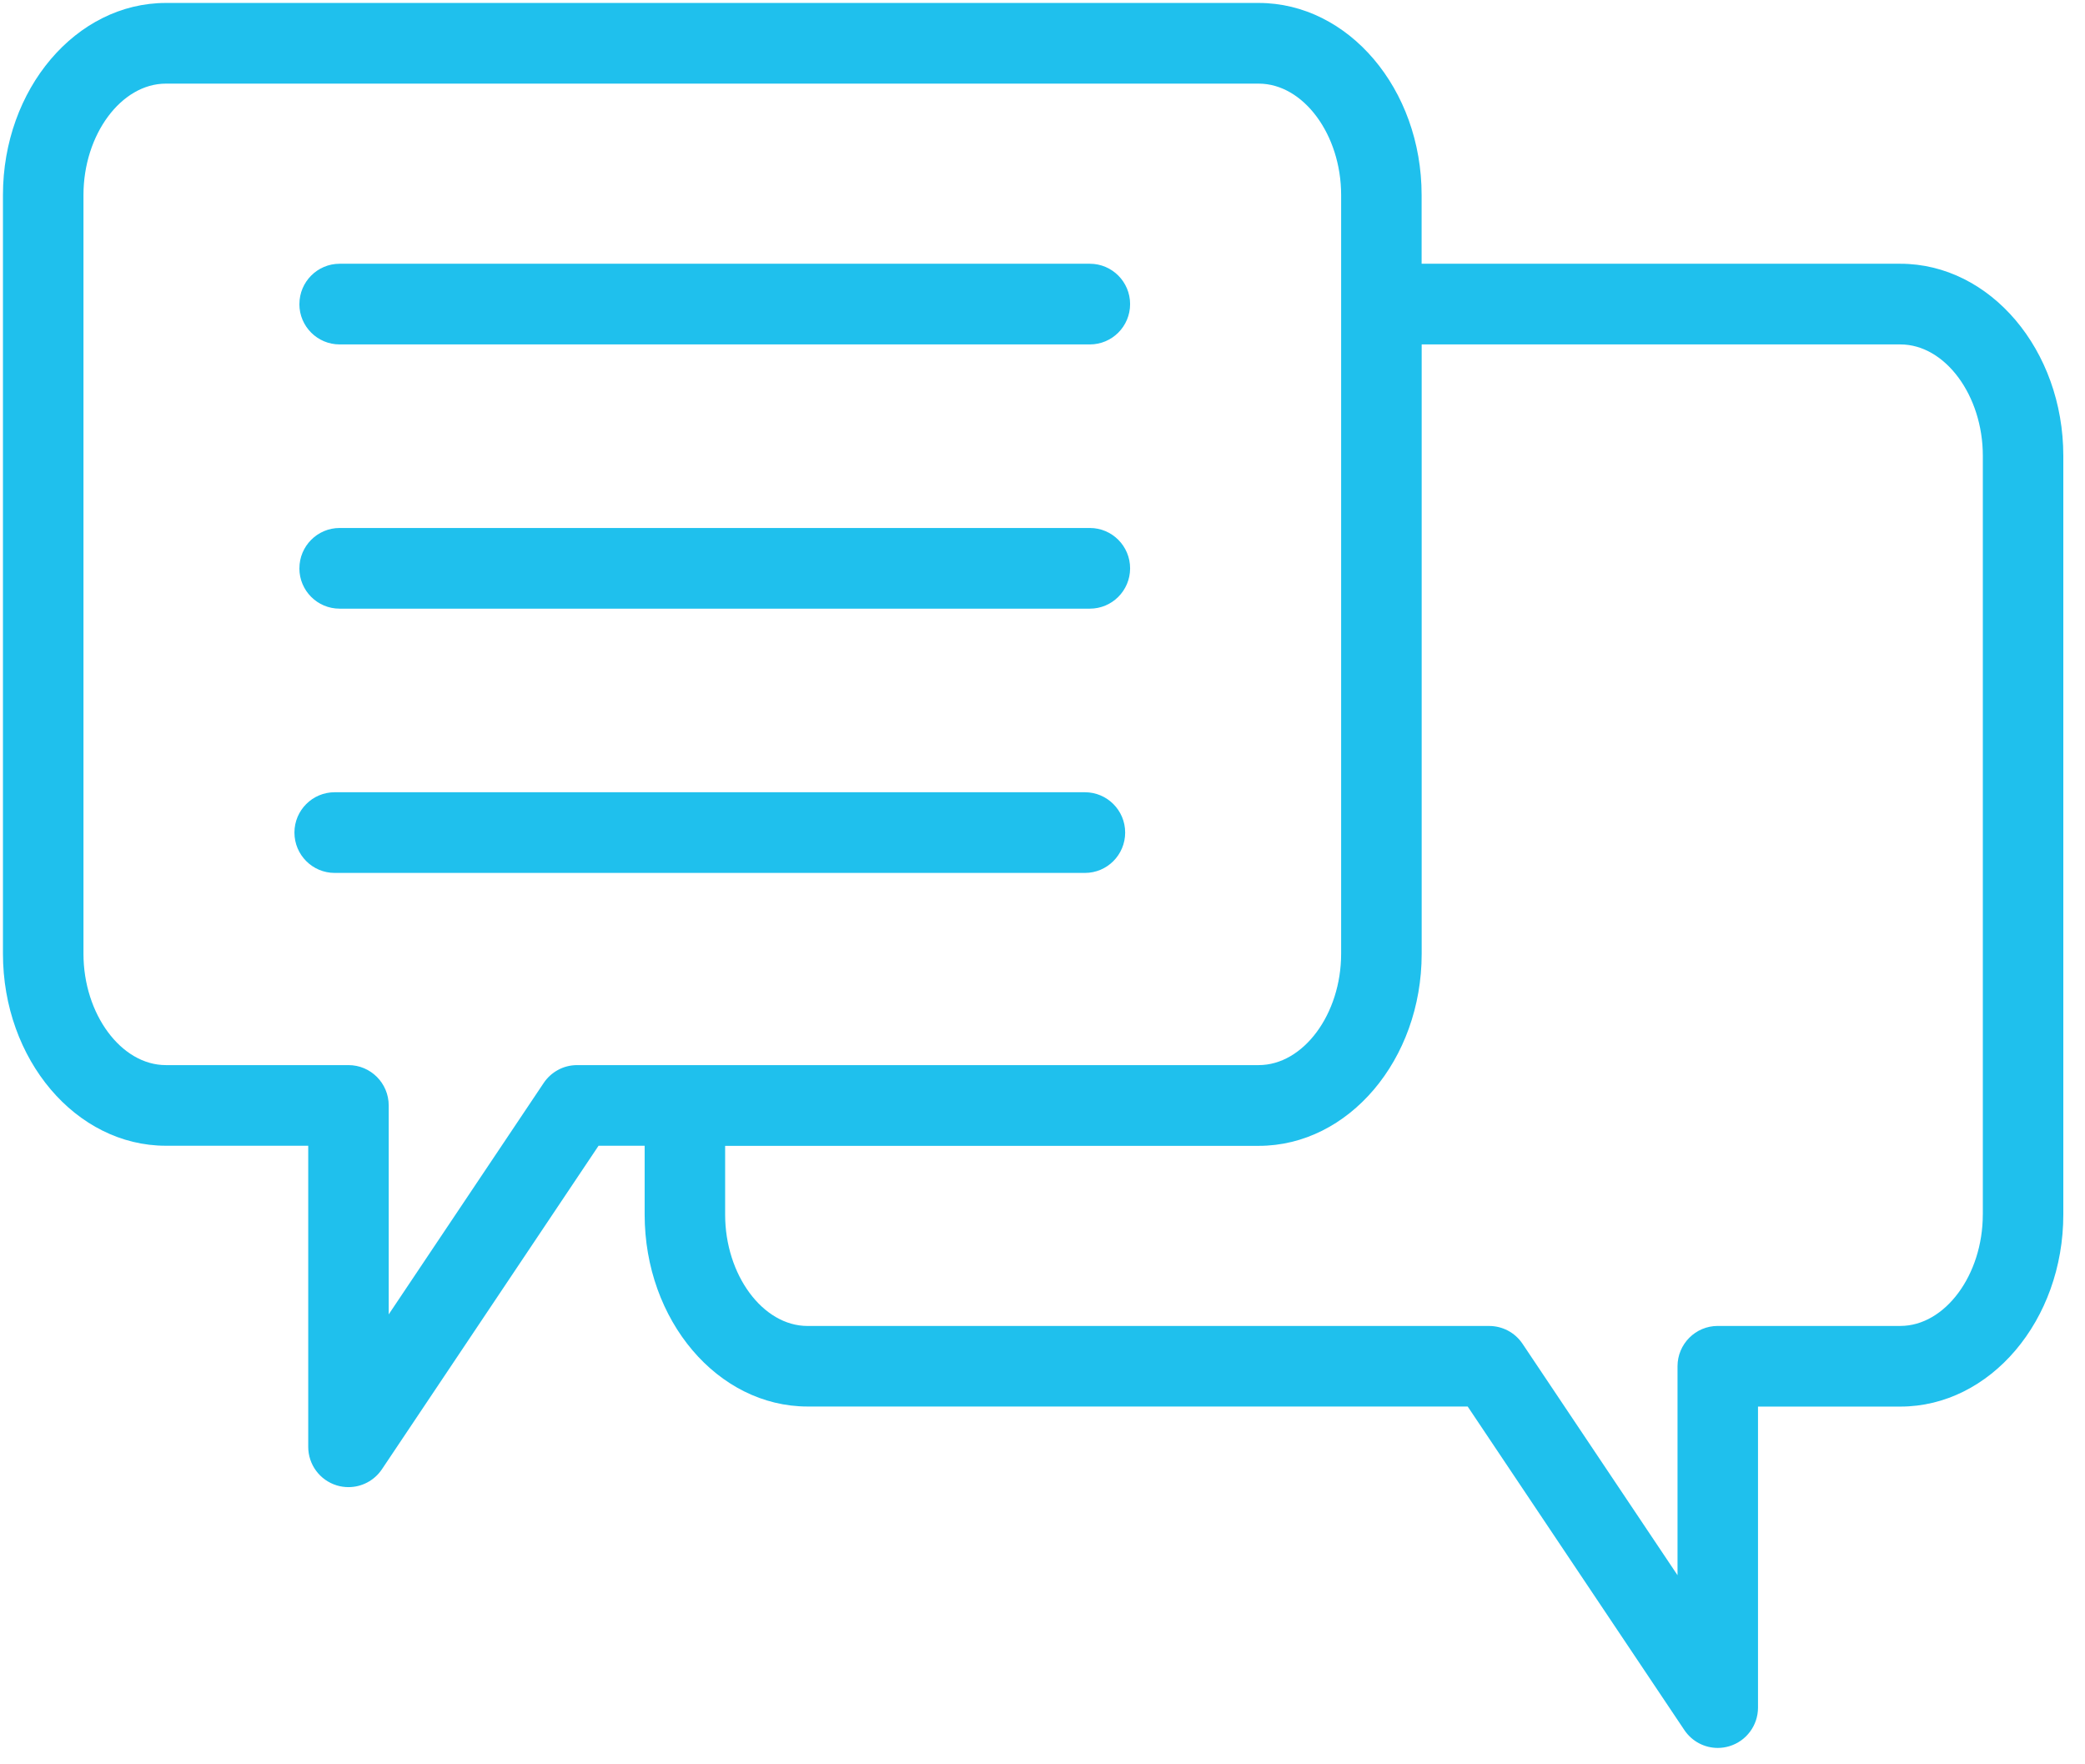 <svg width="65" height="55" viewBox="0 0 65 55" fill="none" xmlns="http://www.w3.org/2000/svg">
<path d="M59.243 8.222H44.319V6.079C44.319 2.777 42.041 0.092 39.24 0.092H5.171C2.371 0.092 0.092 2.778 0.092 6.079V29.73C0.092 33.032 2.37 35.717 5.171 35.717H9.609V45.102C9.609 45.656 9.97 46.144 10.499 46.305C10.62 46.342 10.743 46.359 10.864 46.359C11.274 46.359 11.668 46.157 11.906 45.803L18.66 35.717H20.097V37.859C20.097 41.161 22.375 43.846 25.176 43.846L45.755 43.846L52.51 53.932C52.748 54.287 53.141 54.489 53.552 54.489C53.673 54.489 53.796 54.471 53.917 54.434C54.445 54.273 54.806 53.785 54.806 53.231V43.848H59.245C62.045 43.848 64.324 41.161 64.324 37.86L64.324 14.21C64.323 10.908 62.044 8.222 59.244 8.222L59.243 8.222ZM12.118 34.461C12.118 33.767 11.556 33.203 10.864 33.203H5.171C3.778 33.203 2.602 31.613 2.602 29.731V6.08C2.602 4.197 3.778 2.607 5.171 2.607H39.24C40.634 2.607 41.81 4.197 41.81 6.08V29.731C41.81 31.613 40.633 33.203 39.24 33.203H17.991C17.556 33.203 17.174 33.425 16.949 33.761L12.118 40.974L12.118 34.461ZM61.814 37.861C61.814 39.744 60.637 41.334 59.244 41.334H53.551C52.859 41.334 52.297 41.897 52.297 42.591V49.105L47.466 41.892C47.224 41.53 46.828 41.335 46.424 41.335H25.175C23.782 41.335 22.606 39.745 22.606 37.862V35.72H39.242C42.042 35.72 44.321 33.034 44.321 29.733L44.321 10.737H59.245C60.639 10.737 61.815 12.327 61.815 14.21V37.861L61.814 37.861ZM33.823 27.212H10.434C9.741 27.212 9.179 26.649 9.179 25.954C9.179 25.26 9.741 24.697 10.434 24.697H33.822C34.515 24.697 35.077 25.26 35.077 25.954C35.077 26.649 34.515 27.212 33.823 27.212H33.823ZM9.334 17.717C9.334 17.023 9.896 16.459 10.588 16.459H33.977C34.669 16.459 35.231 17.023 35.231 17.717C35.231 18.411 34.669 18.974 33.977 18.974H10.588C9.895 18.975 9.333 18.412 9.333 17.717H9.334ZM9.334 9.48C9.334 8.786 9.896 8.222 10.588 8.222H33.977C34.669 8.222 35.231 8.786 35.231 9.48C35.231 10.174 34.669 10.737 33.977 10.737H10.588C9.895 10.737 9.333 10.174 9.333 9.48H9.334Z" fill="#1FC0ED"/>
</svg>
